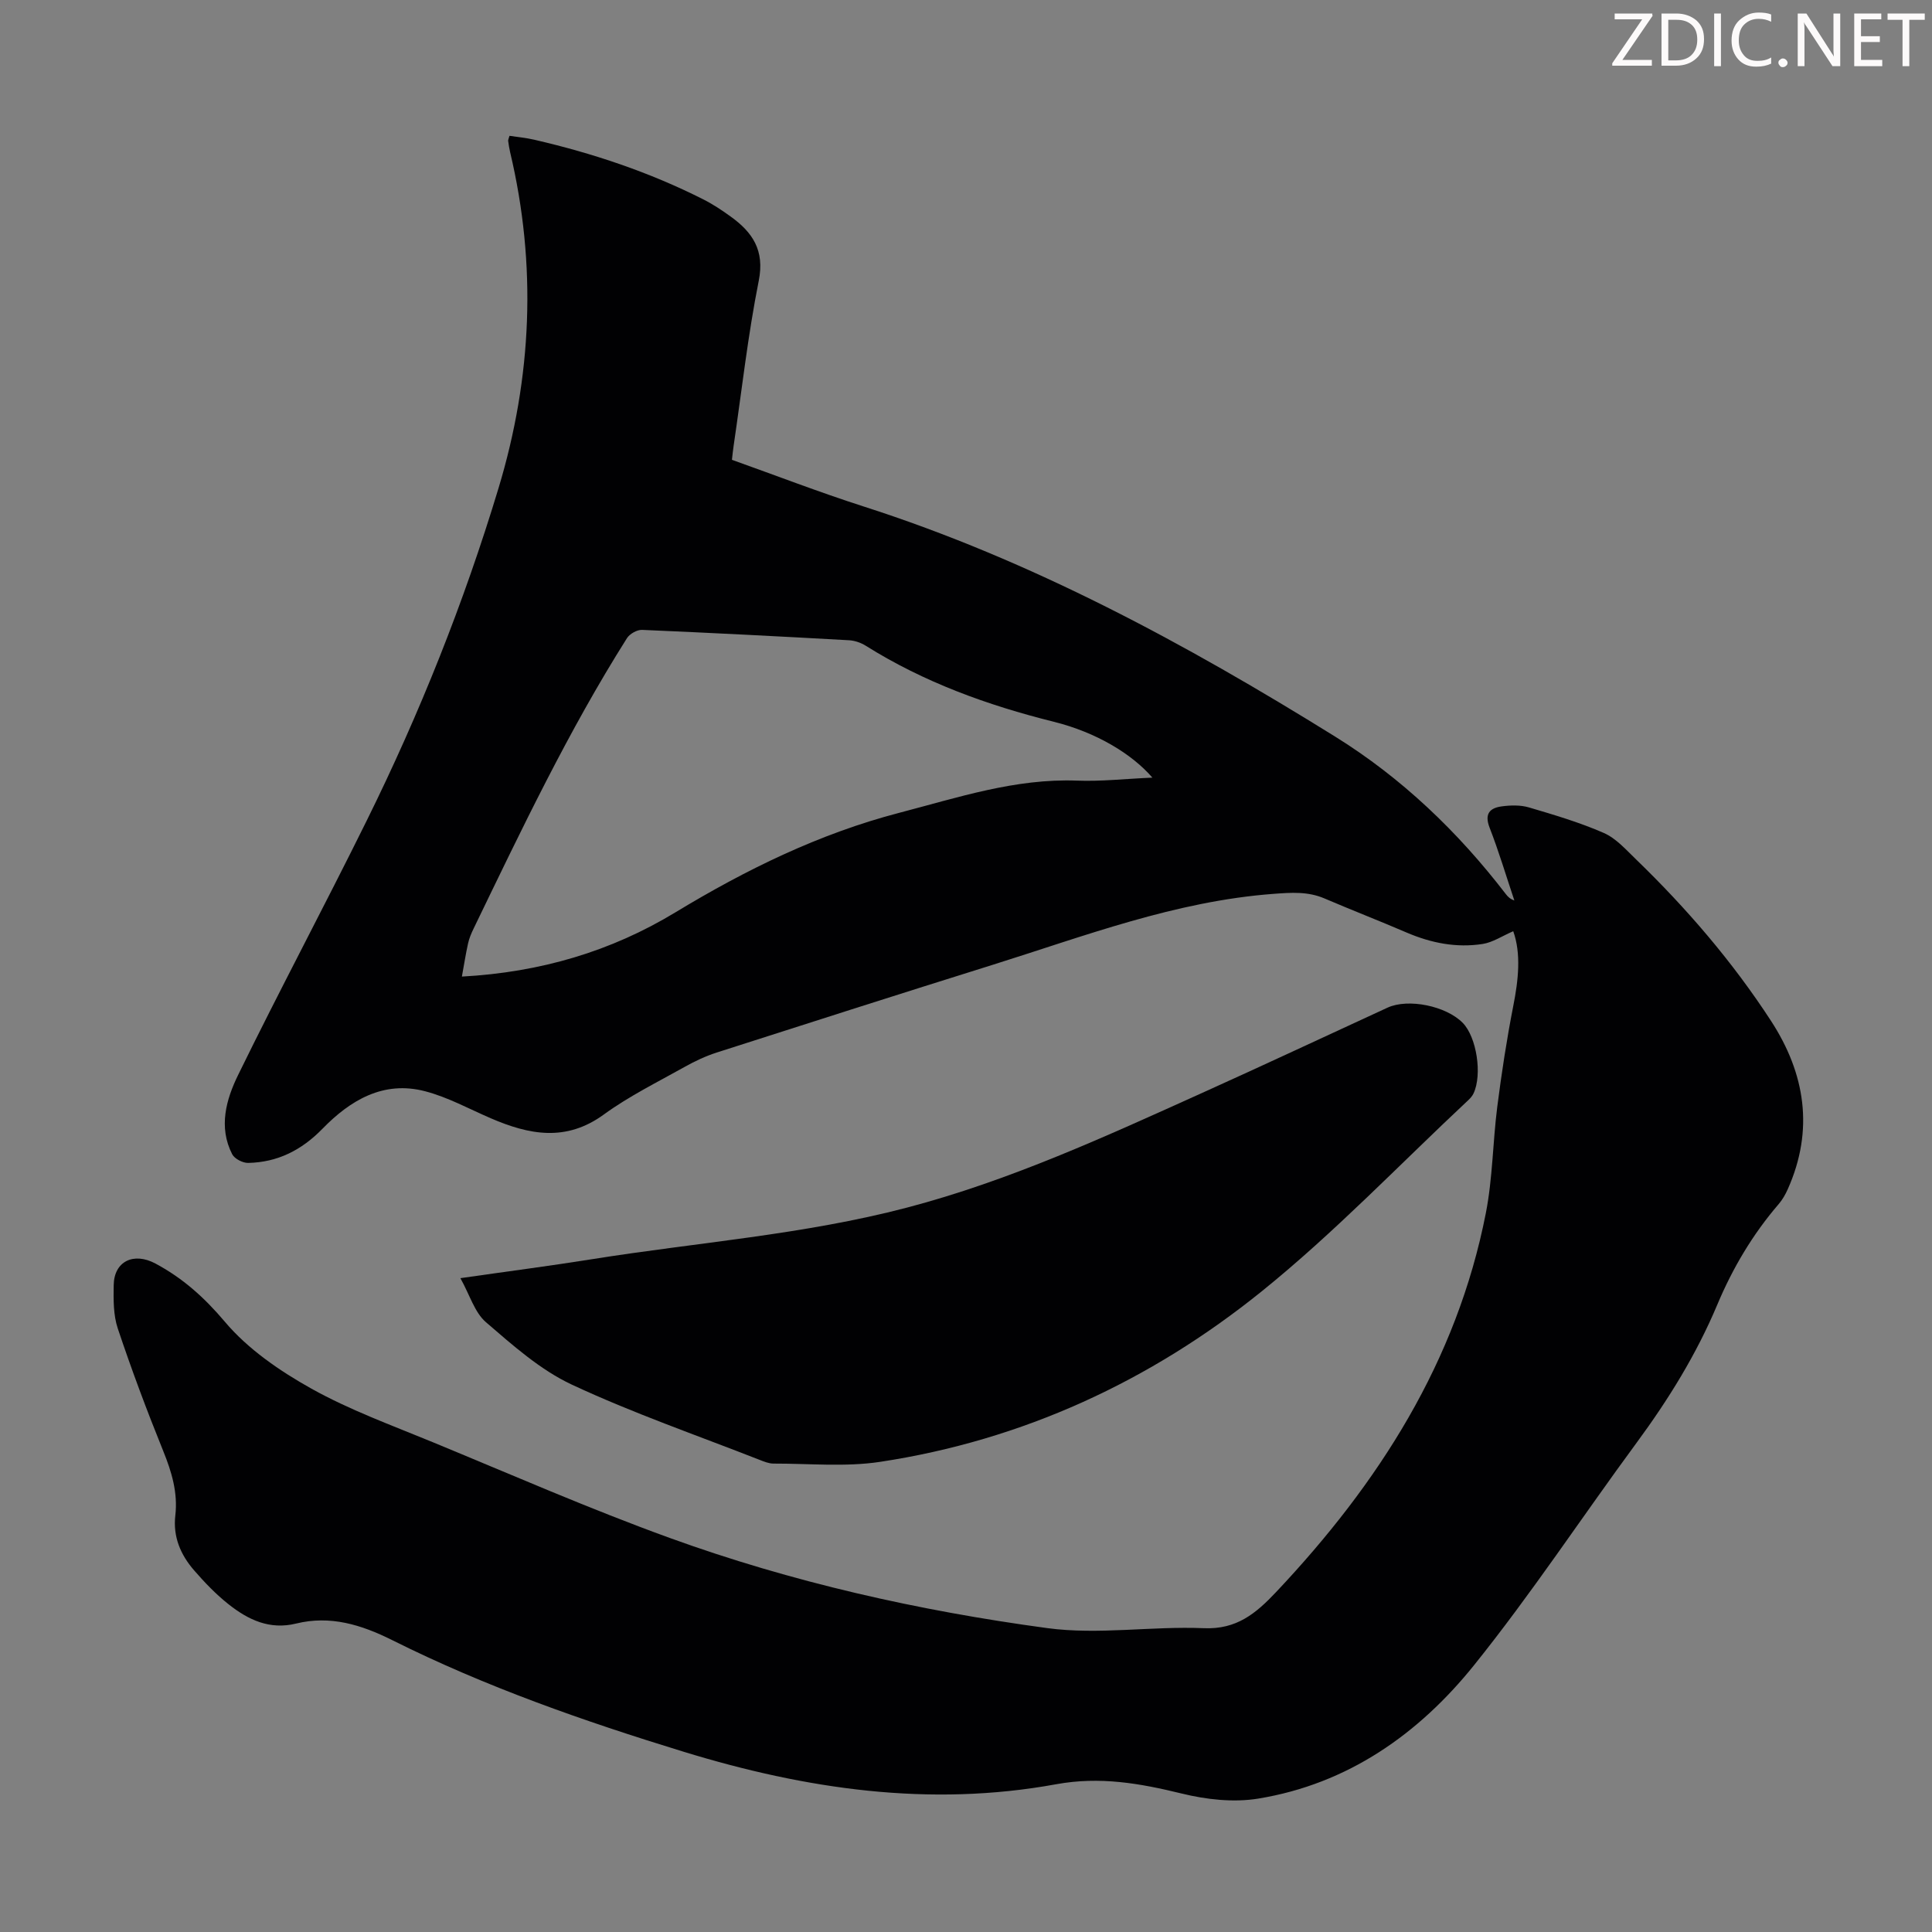 <svg enable-background="new 0 0 400 400" viewBox="0 0 400 400" xmlns="http://www.w3.org/2000/svg"><rect x="0" y="0" width="400" height="400" fill="#808080" stroke="none"/><g fill="#fcfafa"><path d="m342.2 3.2-6.3 9.2h6.1v1.2h-8.2v-.5l6.2-9.1h-5.7v-1.2h7.8v.4z"/><path d="m344 13.7v-10.9h3.1c1.6 0 3 .5 4.1 1.4 1.1 1 1.6 2.2 1.6 3.9s-.5 3-1.6 4-2.5 1.5-4.2 1.5h-3zm1.4-9.6v8.4h1.6c1.4 0 2.5-.4 3.2-1.1.8-.8 1.2-1.8 1.2-3.2s-.4-2.4-1.2-3.1-1.8-1-3.1-1z"/><path d="m356.3 2.8v10.9h-1.4v-10.9z"/><path d="m366.6 13.2c-.8.4-1.8.6-3 .6-1.6 0-2.8-.5-3.7-1.5s-1.4-2.3-1.4-3.9c0-1.7.5-3.2 1.6-4.2s2.4-1.6 4-1.6c1 0 1.9.1 2.6.4v1.5c-.8-.4-1.6-.6-2.6-.6-1.2 0-2.2.4-3 1.2s-1.1 1.9-1.1 3.3c0 1.3.4 2.3 1.1 3.1s1.6 1.1 2.8 1.1c1.1 0 2-.2 2.8-.7v1.3z"/><path d="m368.2 13c0-.3.1-.5.3-.6.2-.2.4-.3.6-.3.3 0 .5.1.7.3s.3.4.3.6-.1.5-.3.6c-.2.2-.4.3-.7.3s-.5-.1-.6-.3c-.2-.2-.3-.4-.3-.6z"/><path d="m381.1 13.7h-1.7l-5.5-8.4c-.2-.2-.3-.5-.4-.7 0 .2.1.8.1 1.5v7.6h-1.4v-10.9h1.8l5.3 8.3c.3.4.4.6.4.8 0-.3-.1-.8-.1-1.6v-7.5h1.4v10.9z"/><path d="m389.7 13.7h-5.8v-10.9h5.6v1.2h-4.2v3.5h3.9v1.2h-3.9v3.7h4.4z"/><path d="m398.4 4.1h-3.1v9.6h-1.4v-9.6h-3.1v-1.3h7.7v1.3z"/></g><path d="m313.3 192.8c-2.28.98-4.23 2.31-6.34 2.64-5.42.84-10.66-.19-15.72-2.36-5.65-2.43-11.38-4.65-17.03-7.07-3.43-1.47-6.87-1.22-10.5-.95-20.34 1.51-39.19 8.75-58.36 14.75-18.99 5.94-37.94 12-56.88 18.08-2.32.74-4.57 1.79-6.7 2.99-5.66 3.17-11.54 6.07-16.76 9.87-7.84 5.71-15.47 4.19-23.39.78-4.5-1.94-8.88-4.36-13.58-5.59-8.65-2.28-15.52 1.85-21.28 7.76-4.32 4.43-9.28 6.94-15.38 7.07-1.12.02-2.82-.85-3.31-1.8-2.88-5.64-1.24-11.36 1.23-16.41 8.64-17.67 17.92-35.03 26.63-52.67 10.96-22.18 20.12-45.11 27.28-68.81 6.94-22.97 7.96-46.18 2.4-69.6-.18-.76-.29-1.53-.4-2.31-.03-.19.1-.41.27-1.05 1.67.25 3.41.41 5.1.8 12.13 2.8 23.88 6.72 35.01 12.35 1.99 1 3.87 2.25 5.68 3.56 4.54 3.27 7.08 6.99 5.82 13.31-2.25 11.28-3.52 22.76-5.2 34.16-.13.87-.22 1.75-.35 2.9 9.1 3.24 18.05 6.7 27.17 9.63 34.88 11.18 66.79 28.46 97.71 47.67 13.8 8.57 25.45 19.72 35.36 32.63.4.52.87 1 1.75 1.3-1.69-5.03-3.2-10.12-5.12-15.06-1.12-2.87.02-4.09 2.52-4.42 1.84-.25 3.87-.3 5.63.22 5.24 1.55 10.53 3.11 15.52 5.3 2.54 1.12 4.59 3.48 6.67 5.48 10.49 10.15 19.97 21.19 27.93 33.43 7.07 10.88 8.93 22.53 3.48 34.78-.49 1.11-1.11 2.21-1.9 3.13-5.38 6.25-9.52 13.23-12.71 20.82-4.31 10.27-10.11 19.64-16.71 28.6-11.28 15.32-21.77 31.26-33.67 46.07-11.45 14.23-26.12 24.57-44.66 27.6-5.11.84-10.77.2-15.86-1.05-8.63-2.11-16.91-3.58-25.99-1.92-26.22 4.79-51.82 1.03-77.12-6.73-20.67-6.34-41-13.44-60.34-23.11-6.41-3.2-12.82-5.17-19.9-3.43-5.49 1.35-9.92-.79-13.95-3.97-2.61-2.06-4.96-4.51-7.15-7.03-2.79-3.21-4.42-6.94-3.9-11.39.54-4.68-.74-8.98-2.5-13.32-3.39-8.37-6.56-16.84-9.42-25.4-.93-2.78-.89-5.97-.84-8.96.08-4.94 4.12-6.88 8.64-4.47 5.65 3.02 10.12 7.02 14.37 12.05 4.77 5.66 11.35 10.18 17.9 13.84 7.95 4.44 16.64 7.59 25.1 11.08 16.32 6.73 32.52 13.83 49.1 19.84 25.3 9.17 51.54 15.07 78.15 18.67 10.62 1.44 21.64-.44 32.44.02 6.79.29 10.77-3.04 14.97-7.49 21.2-22.47 37.39-47.69 43.42-78.46 1.41-7.21 1.43-14.67 2.36-21.98.89-6.96 1.95-13.92 3.3-20.81 1.11-5.57 1.65-10.97.01-15.56zm-74.71-31.8c-4.26-4.93-11.64-9.38-20.39-11.56-13.76-3.43-26.9-8.18-38.96-15.75-.99-.62-2.26-1.06-3.42-1.13-14.29-.8-28.59-1.54-42.89-2.15-1.03-.04-2.55.81-3.12 1.71-12.13 19.19-21.85 39.66-31.72 60.06-.49 1-.94 2.05-1.18 3.13-.49 2.2-.83 4.43-1.28 6.88 16.31-.89 30.89-5.23 44.21-13.3 14.61-8.85 29.78-16.29 46.39-20.62 12.1-3.15 23.99-7.13 36.77-6.65 4.99.19 10-.38 15.59-.62z" fill="#010103"/><path d="m95.32 264.63c9.81-1.41 18.56-2.54 27.27-3.93 21.74-3.47 43.77-5.06 65.16-10.67 21.3-5.59 41.2-14.76 61.16-23.76 12.83-5.79 25.58-11.76 38.37-17.65 4.27-1.96 12.13-.36 15.57 3.16 2.87 2.94 4.07 10.68 2.23 14.6-.23.49-.61.94-1.01 1.32-14.22 13.3-27.74 27.47-42.85 39.66-23.05 18.59-49.48 30.82-79 35.3-7.21 1.09-14.71.34-22.07.36-.96 0-1.96-.41-2.88-.77-13-5.1-26.25-9.68-38.88-15.58-6.53-3.05-12.23-8.14-17.78-12.92-2.34-2.01-3.33-5.61-5.29-9.12z" fill="#010103"/></svg>